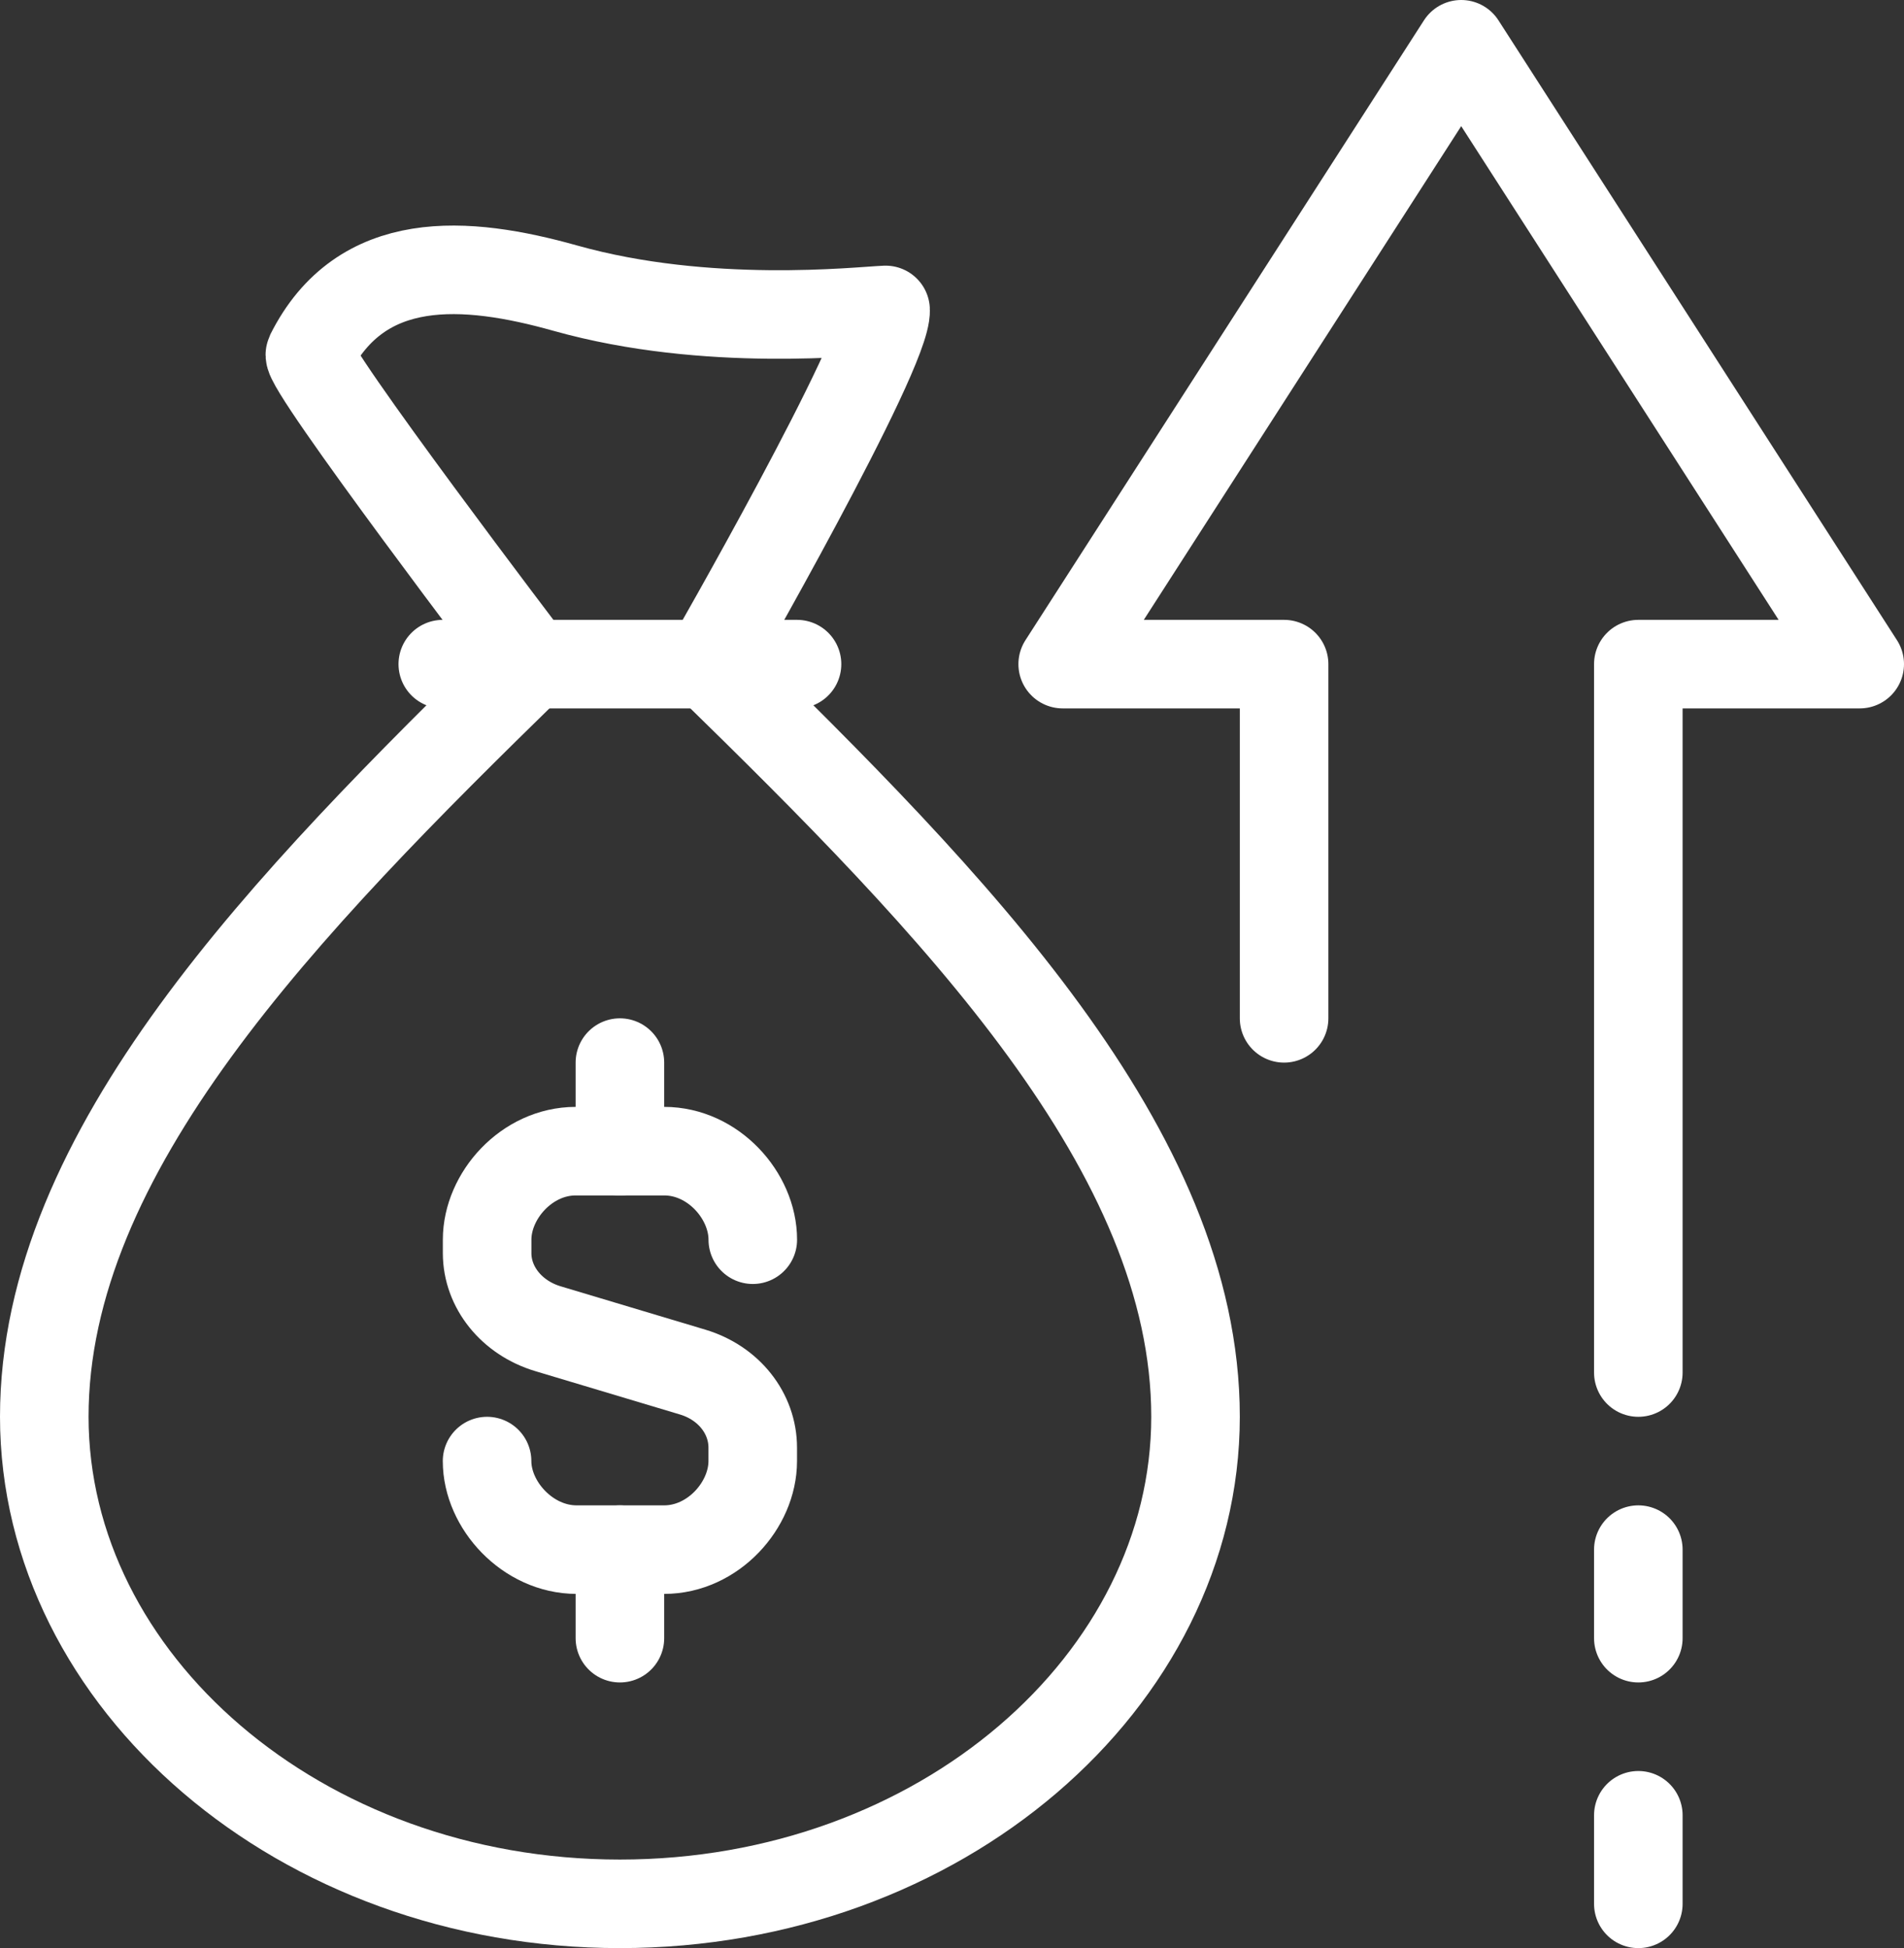<?xml version="1.0" encoding="UTF-8"?>
<svg xmlns="http://www.w3.org/2000/svg" id="Layer_2" viewBox="0 0 344 352">
  <rect x="0" y="0" width="344" height="352" fill="#333333" stroke="none"/>
  <defs>
    <style>.cls-1{fill:none;stroke:#fff;stroke-linecap:round;stroke-linejoin:round;stroke-width:16px;}</style>
  </defs>
  <g id="Layer_2-2">
    <path class="cls-1" d="m128,120c44.53,43.47,88,88,88,136-.03,47.69-46.08,88-104,88S8.03,303.69,8,256c0-48,43.47-92.53,88-136"></path>
    <path class="cls-1" d="m96,120s-41.03-53.95-40-56c9.24-18.43,28.1-17,46.15-11.93,25.69,7.22,52.94,4.13,57.85,3.93.43,7.51-32,64-32,64"></path>
    <line class="cls-1" x1="144" y1="120" x2="80" y2="120"></line>
    <path class="cls-1" d="m88,264c0,7.95,7.34,16,16.18,16h15.82c8.84,0,16-8.05,16-16v-2.42c0-6.2-4.32-11.7-10.85-13.66l-26.16-7.84c-6.53-1.96-10.98-7.46-10.98-13.66v-2.42c0-7.95,7.16-16,16-16h16c8.84,0,16,8.05,16,16"></path>
    <line class="cls-1" x1="112" y1="208" x2="112" y2="192"></line>
    <line class="cls-1" x1="112" y1="280" x2="112" y2="296"></line>
    <polyline class="cls-1" points="232 184 232 120 192 120 264 8 336 120 296 120 296 248"></polyline>
    <line class="cls-1" x1="296" y1="280" x2="296" y2="296"></line>
    <line class="cls-1" x1="296" y1="328" x2="296" y2="344"></line>
  </g>
</svg>
